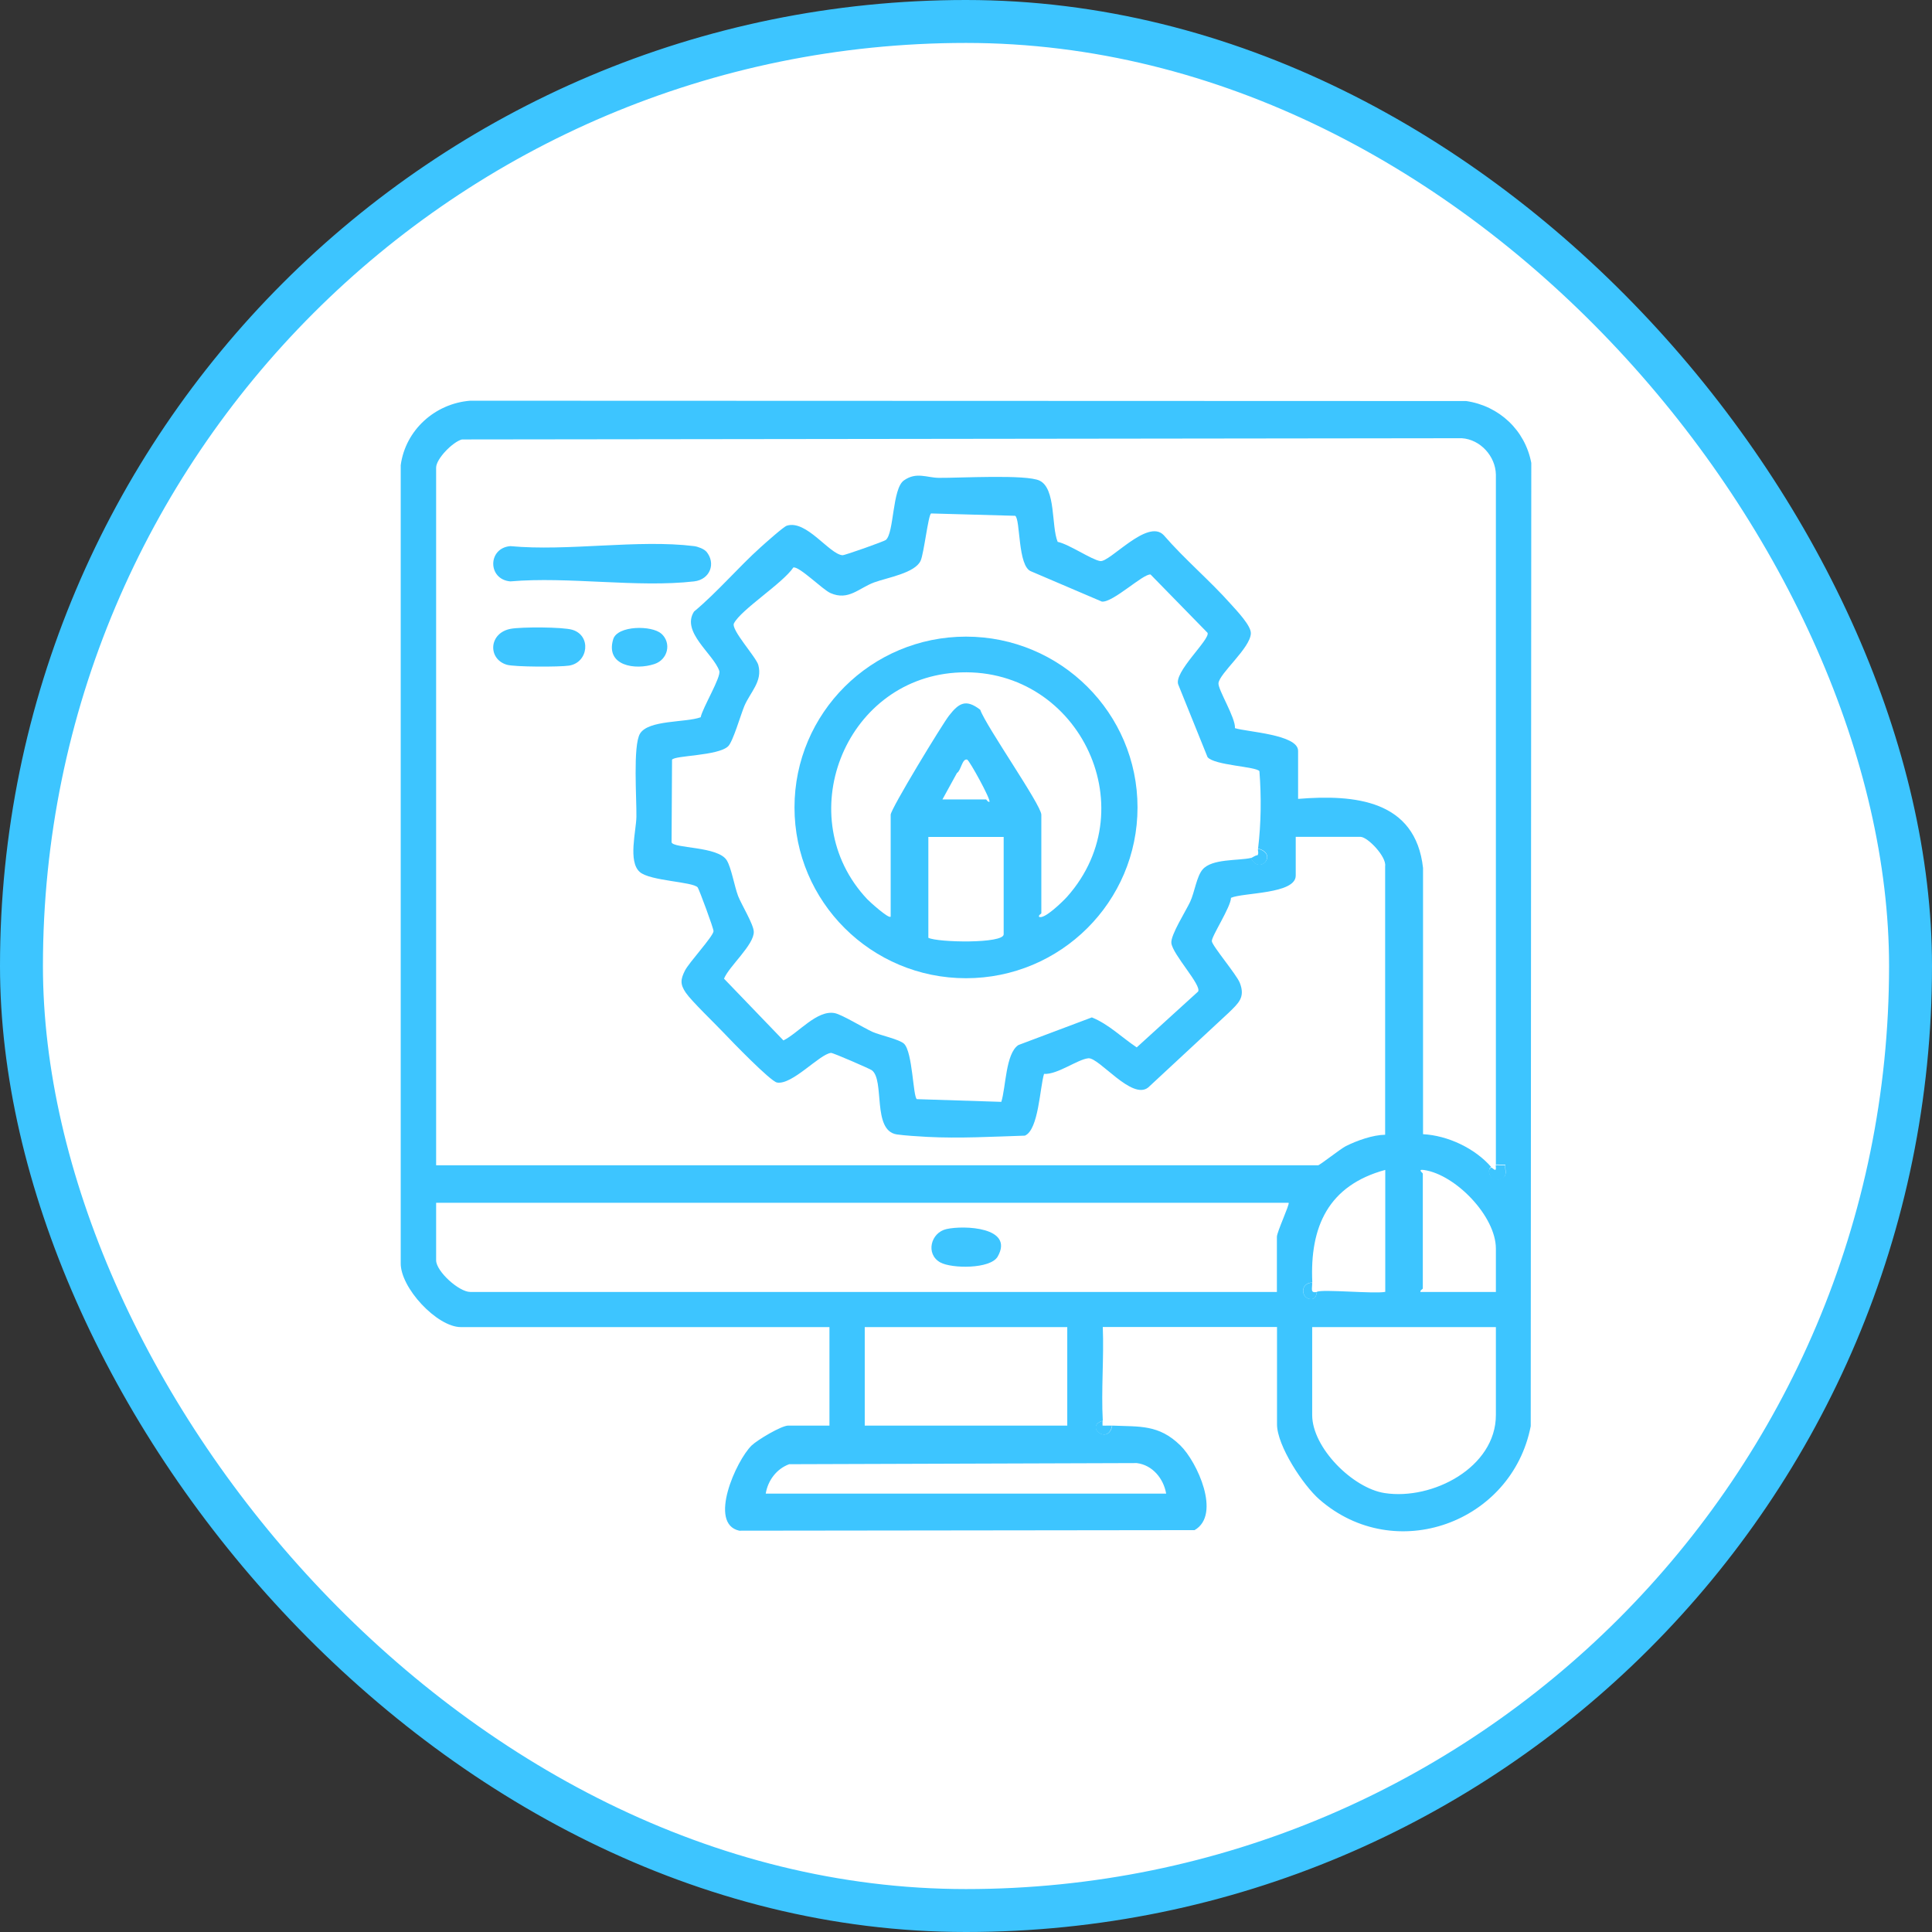 <svg width="135" height="135" viewBox="0 0 135 135" fill="none" xmlns="http://www.w3.org/2000/svg">
<rect x="0" y="0" width="135" height="135" fill="#333333" stroke="none"/>
<rect x="1.5" y="1.5" width="132" height="132" rx="66" fill="white"/>
<rect x="1.5" y="1.5" width="132" height="132" rx="66" stroke="#3DC5FF" stroke-width="3"/>
<path d="M77.704 99.614C79.627 99.7 80.966 99.519 82.479 101.002C83.645 102.14 85.355 105.836 83.472 106.919L51.655 106.958C49.464 106.471 51.434 102.062 52.522 101.002C52.923 100.618 54.594 99.614 55.082 99.614H57.958V92.732H32.2C30.538 92.732 27.953 89.97 28.001 88.236V32.504C28.332 30.056 30.388 28.196 32.854 28L102.454 28.023C104.754 28.361 106.567 30.056 107 32.347L106.961 99.653C105.653 106.393 97.49 109.398 92.195 104.776C91.068 103.796 89.232 101.018 89.232 99.527V92.725H77.058C77.145 94.89 76.94 97.118 77.058 99.276C75.758 99.661 77.46 101.026 77.72 99.606L77.704 99.614ZM104.526 81.426V33.163C104.502 31.884 103.446 30.707 102.146 30.621L32.279 30.707C31.641 30.872 30.475 32.057 30.475 32.676V81.426H92.1C92.218 81.426 93.636 80.296 94.046 80.084C94.834 79.692 95.914 79.307 96.788 79.291V60.523C96.891 59.864 95.567 58.475 95.063 58.475H90.54V61.182C90.54 62.485 86.868 62.359 86.017 62.736C86.009 63.371 84.654 65.427 84.677 65.764C84.701 66.086 86.403 68.095 86.632 68.675C87.034 69.703 86.529 70.103 85.859 70.763L80.241 75.98C79.107 76.922 76.798 73.878 76.049 73.948C75.301 74.019 73.883 75.102 72.953 75.039C72.661 75.988 72.575 78.954 71.613 79.354C69.368 79.425 67.035 79.558 64.79 79.441C64.207 79.409 63.19 79.347 62.662 79.268C60.921 79.001 61.843 75.455 60.913 74.78C60.771 74.678 58.218 73.564 58.069 73.572C57.273 73.65 55.358 75.831 54.294 75.643C53.83 75.557 51.08 72.709 50.552 72.151C49.929 71.492 48.322 69.954 47.92 69.366C47.518 68.777 47.55 68.44 47.857 67.828C48.141 67.255 49.803 65.474 49.858 65.074C49.882 64.909 48.85 62.147 48.755 62.014C48.448 61.606 45.422 61.567 44.705 60.931C43.87 60.201 44.453 58.067 44.469 57.078C44.492 55.847 44.217 52.096 44.721 51.264C45.312 50.291 47.912 50.503 48.96 50.119C49.094 49.452 50.41 47.294 50.26 46.878C49.843 45.678 47.581 44.163 48.495 42.735C50.158 41.347 51.568 39.66 53.175 38.216C53.475 37.949 54.751 36.804 54.98 36.733C56.343 36.301 57.935 38.71 58.864 38.797C59.022 38.812 61.772 37.831 61.898 37.73C62.481 37.243 62.339 34.151 63.159 33.571C64.033 32.951 64.766 33.383 65.601 33.39C66.996 33.406 71.724 33.132 72.646 33.587C73.796 34.151 73.449 36.764 73.906 37.863C74.686 38.02 76.27 39.11 76.877 39.205C77.547 39.314 80.194 36.192 81.321 37.4C82.786 39.095 84.544 40.562 86.017 42.225C86.427 42.681 87.427 43.724 87.404 44.258C87.372 45.285 85.205 47.051 85.142 47.741C85.103 48.189 86.348 50.166 86.293 50.88C87.128 51.147 90.705 51.319 90.705 52.465V55.823C94.653 55.501 98.908 55.894 99.436 60.649V79.252C101.169 79.347 103.06 80.233 104.203 81.551C103.832 81.638 104.148 82.901 105.093 82.226C105.314 82.069 105.148 81.614 105.188 81.386C105.03 81.418 104.589 81.339 104.534 81.386L104.526 81.426ZM87.908 59.307C88.121 57.518 88.144 55.69 88.003 53.885C87.766 53.556 84.851 53.485 84.378 52.904L82.345 47.867C81.936 47.02 84.583 44.673 84.378 44.218L80.399 40.146C79.91 40.052 77.775 42.116 76.995 42.037L72.055 39.926C71.101 39.589 71.314 36.278 70.936 36.042L65.058 35.878C64.861 36.003 64.561 38.655 64.333 39.173C63.947 40.044 62.008 40.358 61.086 40.695C60.015 41.088 59.29 41.998 58.029 41.441C57.486 41.205 55.862 39.566 55.437 39.652C54.688 40.766 51.789 42.586 51.284 43.559C51.064 43.999 52.829 45.905 52.986 46.462C53.302 47.616 52.427 48.353 52.009 49.342C51.757 49.946 51.214 51.837 50.875 52.151C50.158 52.826 47.148 52.779 46.959 53.085L46.927 58.852C47.029 59.299 50.189 59.119 50.788 60.123C51.103 60.641 51.316 61.92 51.576 62.61C51.812 63.214 52.655 64.58 52.671 65.105C52.695 66.023 50.953 67.506 50.591 68.385L54.743 72.701C55.799 72.175 57.092 70.551 58.329 70.794C58.841 70.896 60.33 71.814 60.968 72.104C61.496 72.34 62.851 72.622 63.175 72.936C63.773 73.525 63.797 76.632 64.065 76.804L69.967 76.993C70.29 75.972 70.266 73.603 71.164 73.022L76.294 71.092C77.468 71.563 78.39 72.497 79.43 73.187L83.716 69.287C83.992 68.856 81.928 66.69 81.849 65.89C81.794 65.333 82.857 63.669 83.165 63.01C83.472 62.351 83.614 61.245 84.031 60.758C84.685 59.989 86.506 60.154 87.412 59.95C88.01 61.166 89.342 59.66 87.908 59.291V59.307ZM91.69 89.617C90.8 89.657 90.918 90.771 91.611 90.771C92.029 90.771 91.982 90.292 92.021 90.269C92.352 90.065 96.071 90.425 96.796 90.269V81.748C92.825 82.83 91.517 85.702 91.698 89.609L91.69 89.617ZM104.526 90.276V87.248C104.526 84.988 101.713 82.077 99.507 81.755C99.01 81.685 99.42 81.959 99.42 82.006V90.033C99.42 90.08 99.215 90.159 99.254 90.276H104.526ZM90.043 84.046H30.475V88.064C30.475 88.833 32.066 90.276 32.862 90.276H89.224V86.424C89.224 86.079 90.138 84.133 90.043 84.046ZM74.576 92.732H60.425V99.614H74.576V92.732ZM104.526 92.732H91.69V98.876C91.69 101.159 94.519 103.984 96.749 104.329C100.098 104.847 104.526 102.532 104.526 98.876V92.732ZM81.486 104.368C81.305 103.317 80.533 102.368 79.43 102.234L55.145 102.313C54.263 102.634 53.656 103.45 53.506 104.368H81.486Z" fill="#3DC5FF"/>
<path d="M77.042 99.284C77.042 99.394 77.034 99.504 77.042 99.614C77.263 99.629 77.484 99.606 77.704 99.614C77.444 101.034 75.75 99.668 77.042 99.284Z" fill="#3DC5FF"/>
<path d="M104.526 81.426C104.589 81.379 105.022 81.457 105.18 81.426C105.14 81.653 105.306 82.108 105.085 82.265C104.14 82.94 103.825 81.677 104.195 81.591C104.274 81.575 104.431 81.802 104.502 81.732C104.557 81.677 104.502 81.449 104.518 81.426H104.526Z" fill="#3DC5FF"/>
<path d="M91.69 89.617C91.706 90.033 91.525 90.378 92.021 90.276C91.982 90.3 92.021 90.779 91.611 90.779C90.926 90.779 90.8 89.657 91.69 89.625V89.617Z" fill="#3DC5FF"/>
<path d="M66.137 85.882C67.351 85.608 70.888 85.741 69.714 87.805C69.21 88.684 66.5 88.652 65.704 88.213C64.656 87.632 65.034 86.126 66.137 85.882Z" fill="#3DC5FF"/>
<path d="M49.354 38.538C50.039 39.354 49.63 40.491 48.503 40.625C44.54 41.08 39.717 40.272 35.66 40.625C34.068 40.491 34.068 38.294 35.66 38.161C39.678 38.538 44.595 37.675 48.503 38.161C48.755 38.192 49.196 38.357 49.354 38.545V38.538Z" fill="#3DC5FF"/>
<path d="M35.699 43.936C36.44 43.803 39.308 43.803 39.993 44.007C41.333 44.407 41.12 46.298 39.765 46.51C39.134 46.611 35.935 46.611 35.407 46.447C34.06 46.039 34.154 44.211 35.699 43.936Z" fill="#3DC5FF"/>
<path d="M46.218 44.281C46.935 44.932 46.675 46.086 45.729 46.4C44.374 46.847 42.294 46.525 42.846 44.673C43.137 43.693 45.556 43.685 46.21 44.281H46.218Z" fill="#3DC5FF"/>
<path d="M87.412 59.958C87.506 59.935 87.703 59.762 87.869 59.762C87.971 59.636 87.884 59.448 87.9 59.307C89.334 59.676 88.01 61.182 87.404 59.966L87.412 59.958Z" fill="#3DC5FF"/>
<path d="M79.485 56.419C79.485 63.01 74.119 68.354 67.5 68.354C60.882 68.354 55.516 63.01 55.516 56.419C55.516 49.828 60.882 44.485 67.5 44.485C74.119 44.485 79.485 49.828 79.485 56.419ZM62.237 64.054V56.929C62.237 56.529 65.838 50.613 66.311 50.009C66.996 49.13 67.485 48.816 68.493 49.593C68.903 50.754 72.764 56.255 72.764 56.929V63.811C72.764 63.858 72.567 63.928 72.598 64.054C72.937 64.305 74.308 62.948 74.568 62.657C80.186 56.333 75.206 46.4 66.752 47.004C58.951 47.561 55.256 57.141 60.59 62.822C60.748 62.995 62.095 64.211 62.229 64.054H62.237ZM65.853 55.862H68.895C68.942 55.862 69.013 56.059 69.139 56.027C69.25 55.878 67.737 53.124 67.579 53.077C67.232 52.983 67.146 53.861 66.87 54.011L65.853 55.862ZM70.132 58.483H64.869V65.529C65.507 65.859 70.132 65.953 70.132 65.286V58.483Z" fill="#3DC5FF"/>
</svg>
